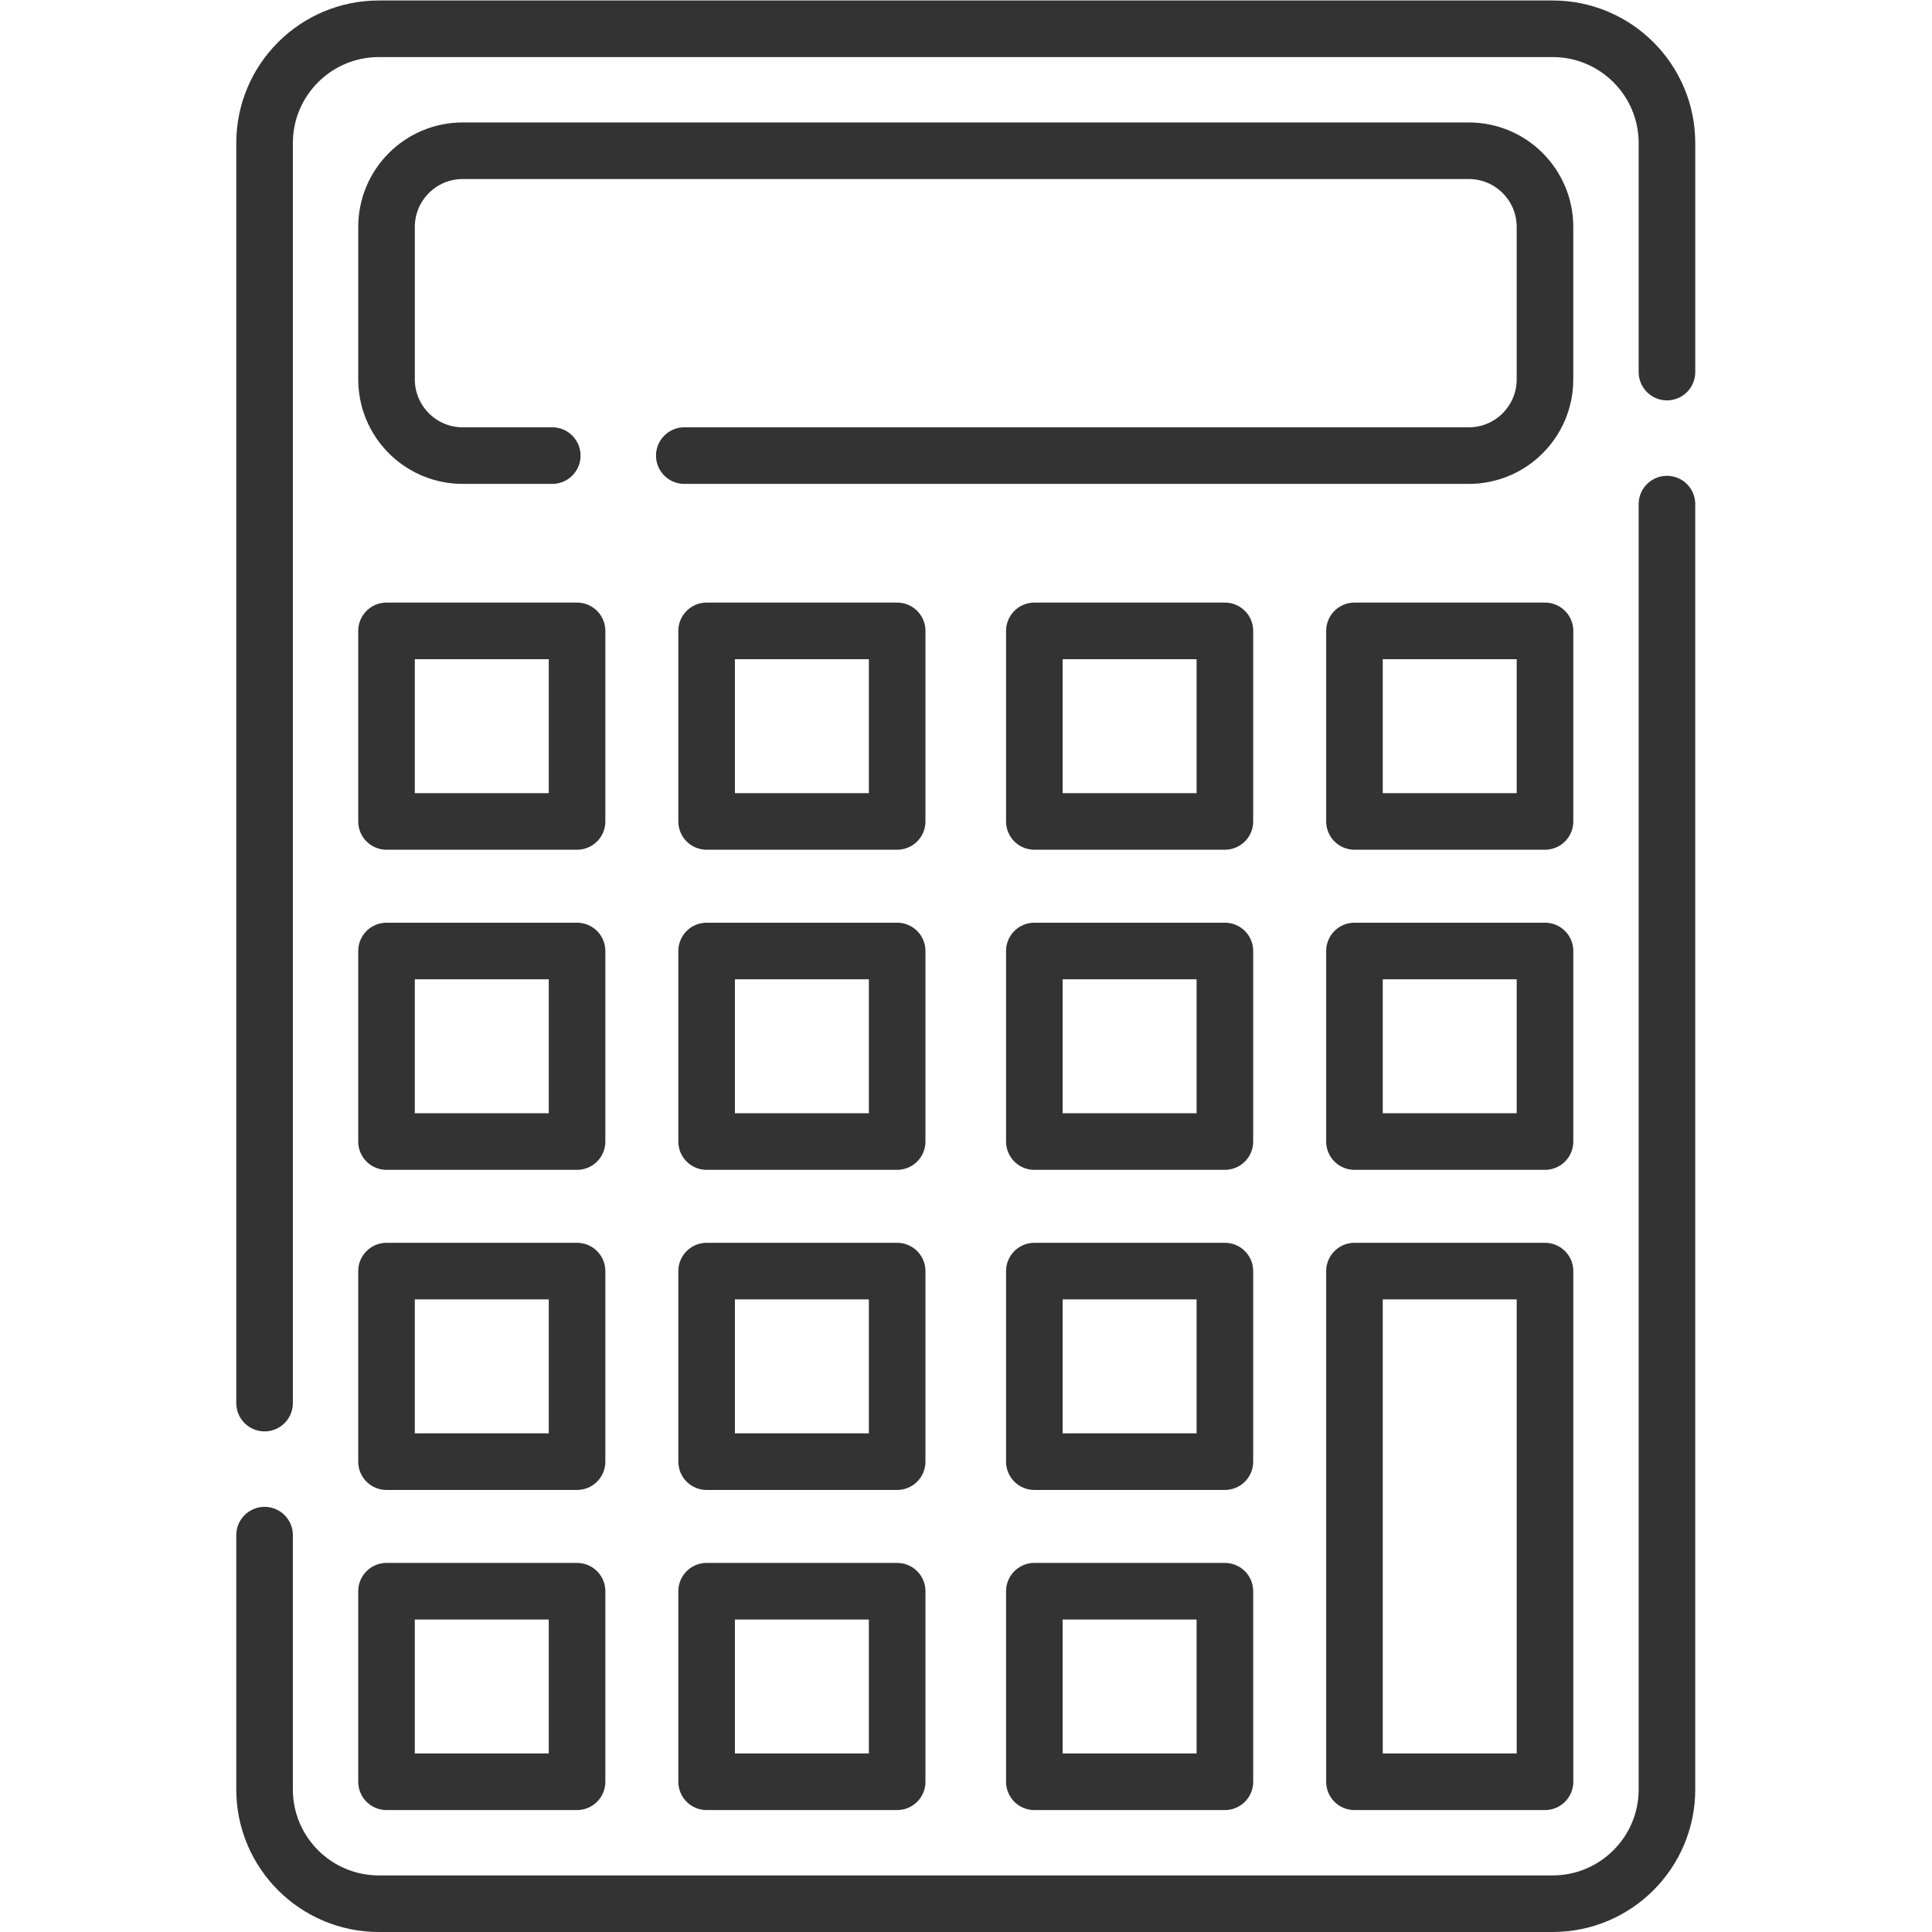 <svg xmlns="http://www.w3.org/2000/svg" xmlns:xlink="http://www.w3.org/1999/xlink" xmlns:svgjs="http://svgjs.com/svgjs" version="1.1" width="512" height="512" x="0" y="0" viewBox="0 0 682.667 682.667" style="enable-background:new 0 0 512 512" xml:space="preserve" class=""><g><defs><clipPath id="a" clipPathUnits="userSpaceOnUse"><path d="M0 512h512V0H0Z" fill="#333333" data-original="#333333"/></clipPath></defs><g clip-path="url(#a)" transform="matrix(1.333 0 0 -1.333 0 682.667)"><path d="M0 0v334c0 16.73 13.57 30.3 30.3 30.3h311.14c16.73 0 30.3-13.57 30.3-30.3v-60.7" style="stroke-width:15;stroke-linecap:round;stroke-linejoin:round;stroke-miterlimit:10;stroke-dasharray:none;stroke-opacity:1" transform="translate(70.13 140.2)" fill="none" stroke="#333333" stroke-width="15" stroke-linecap="round" stroke-linejoin="round" stroke-miterlimit="10" stroke-dasharray="none" stroke-opacity="" data-original="#333333" class=""/><path d="M0 0v-340.7C0-357.43-13.57-371-30.3-371h-311.14c-16.73 0-30.3 13.57-30.3 30.3v67.4" style="stroke-width:15;stroke-linecap:round;stroke-linejoin:round;stroke-miterlimit:10;stroke-dasharray:none;stroke-opacity:1" transform="translate(441.87 378.5)" fill="none" stroke="#333333" stroke-width="15" stroke-linecap="round" stroke-linejoin="round" stroke-miterlimit="10" stroke-dasharray="none" stroke-opacity="" data-original="#333333" class=""/><path d="M0 0h207.947c11.16 0 20.2 9.05 20.2 20.21v40.4c0 11.16-9.04 20.2-20.2 20.2h-266.68c-11.16 0-20.2-9.04-20.2-20.2v-40.4c0-11.16 9.04-20.21 20.2-20.21H-35" style="stroke-width:15;stroke-linecap:round;stroke-linejoin:round;stroke-miterlimit:10;stroke-dasharray:none;stroke-opacity:1" transform="translate(181.393 391.36)" fill="none" stroke="#333333" stroke-width="15" stroke-linecap="round" stroke-linejoin="round" stroke-miterlimit="10" stroke-dasharray="none" stroke-opacity="" data-original="#333333" class=""/><path d="M409.545 344.895h-50.509v-50.508h50.509zM324.691 344.895h-50.509v-50.508h50.509zM102.455 344.895h50.508v-50.508h-50.508zM187.309 344.895h50.508v-50.508h-50.508zM409.545 260.041h-50.509v-50.508h50.509zM324.691 260.041h-50.509v-50.508h50.509zM102.455 260.041h50.508v-50.508h-50.508zM187.309 260.041h50.508v-50.508h-50.508zM324.691 175.187h-50.509v-50.508h50.509zM102.455 175.187h50.508v-50.508h-50.508zM187.309 175.187h50.508v-50.508h-50.508zM359.036 39.825h50.509v135.362h-50.509zM324.691 90.333h-50.509V39.825h50.509zM102.455 90.333h50.508V39.825h-50.508zM187.309 90.333h50.508V39.825h-50.508z" style="stroke-width:15;stroke-linecap:round;stroke-linejoin:round;stroke-miterlimit:10;stroke-dasharray:none;stroke-opacity:1" fill="none" stroke="#333333" stroke-width="15" stroke-linecap="round" stroke-linejoin="round" stroke-miterlimit="10" stroke-dasharray="none" stroke-opacity="" data-original="#333333" class=""/></g></g></svg>